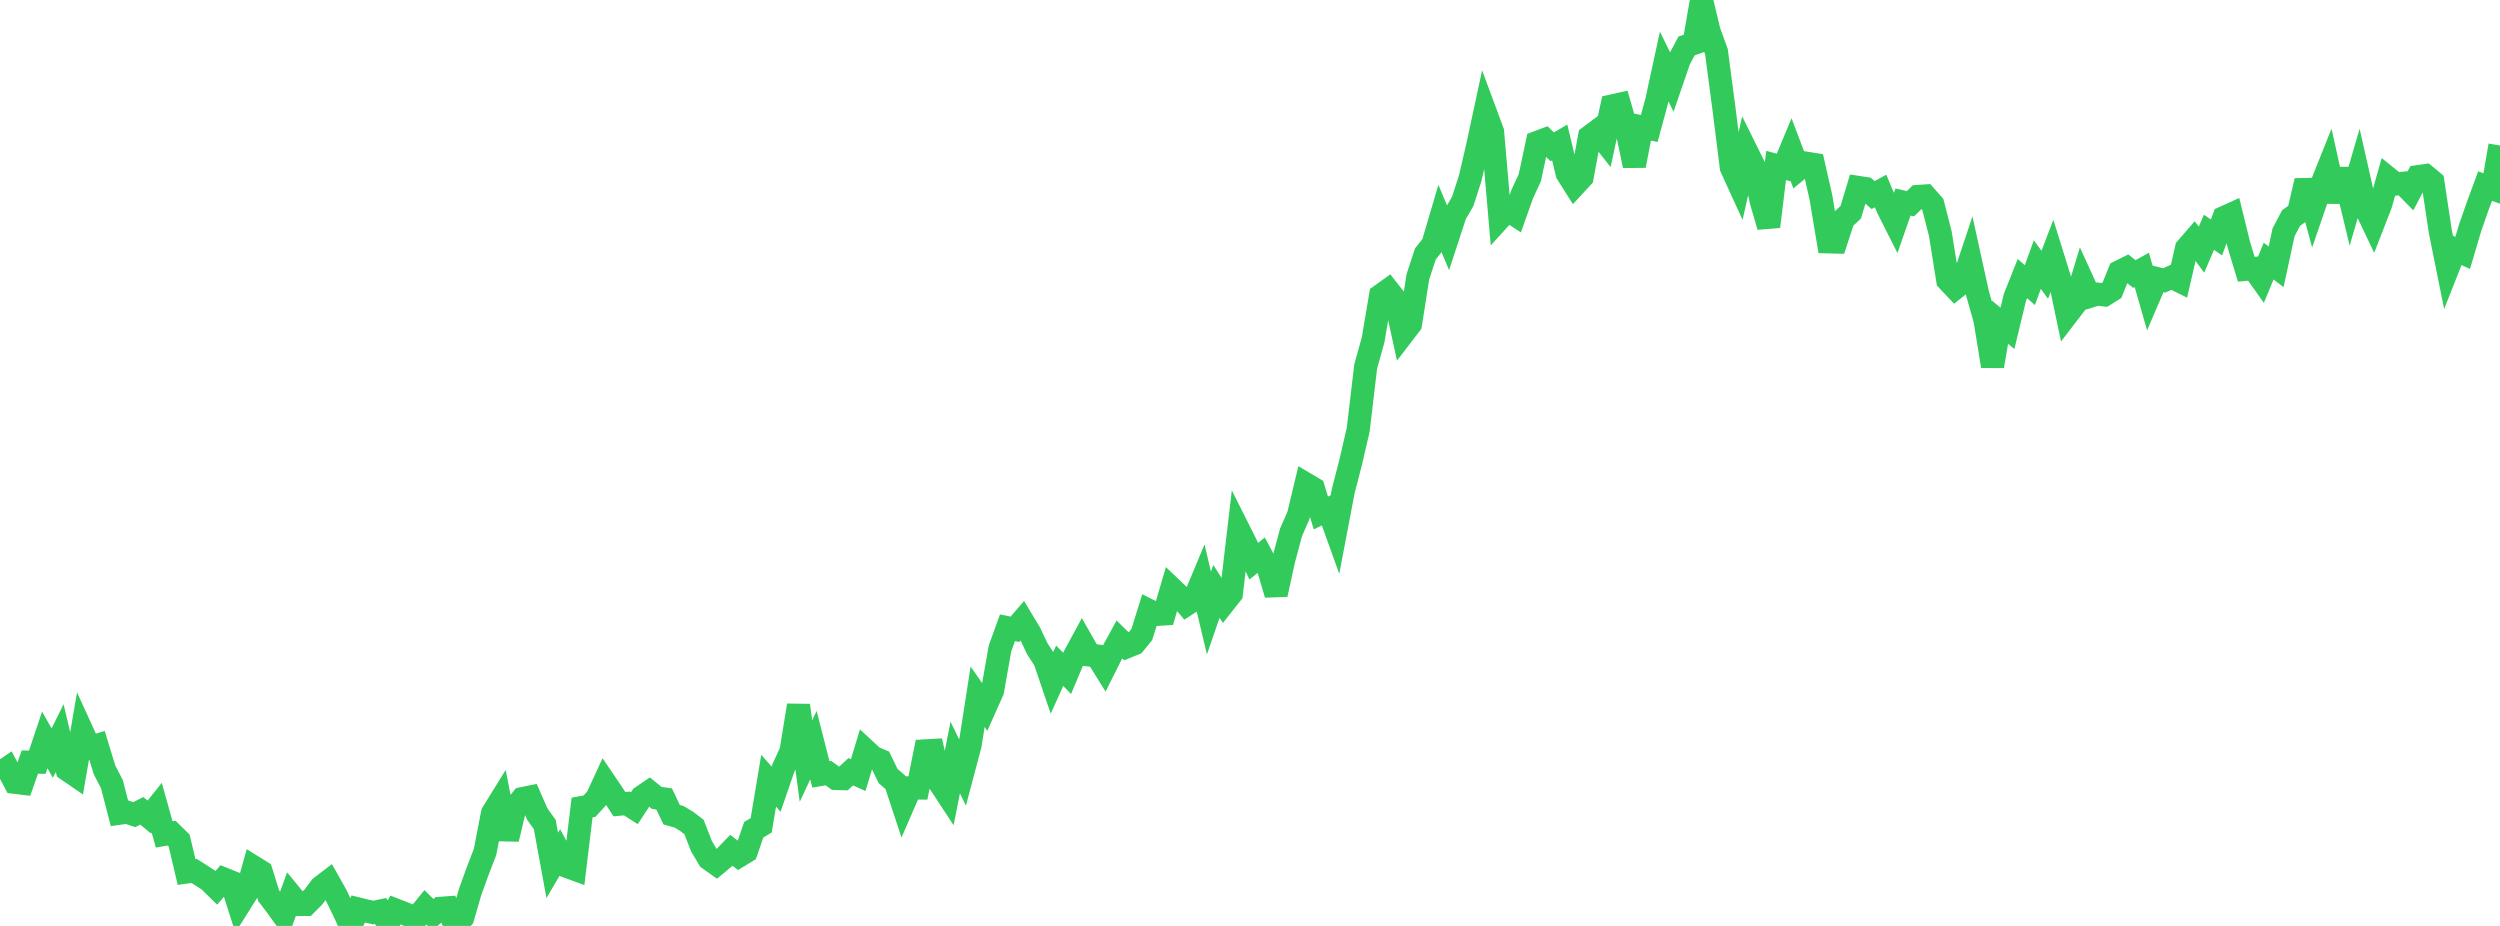 <?xml version="1.0" standalone="no"?>
<!DOCTYPE svg PUBLIC "-//W3C//DTD SVG 1.1//EN" "http://www.w3.org/Graphics/SVG/1.1/DTD/svg11.dtd">

<svg width="135" height="50" viewBox="0 0 135 50" preserveAspectRatio="none" 
  xmlns="http://www.w3.org/2000/svg"
  xmlns:xlink="http://www.w3.org/1999/xlink">


<polyline points="0.0, 41.757 0.403, 41.481 0.806, 42.244 1.209, 42.293 1.612, 41.154 2.015, 41.157 2.418, 39.955 2.821, 40.67 3.224, 39.858 3.627, 41.56 4.03, 41.836 4.433, 39.488 4.836, 40.37 5.239, 40.249 5.642, 41.568 6.045, 42.349 6.448, 43.914 6.851, 43.857 7.254, 43.991 7.657, 43.783 8.06, 44.119 8.463, 43.615 8.866, 45.058 9.269, 44.99 9.672, 45.386 10.075, 47.085 10.478, 47.027 10.881, 47.282 11.284, 47.543 11.687, 47.939 12.09, 47.468 12.493, 47.629 12.896, 48.889 13.299, 48.246 13.701, 46.825 14.104, 47.075 14.507, 48.367 14.91, 48.895 15.313, 49.453 15.716, 48.35 16.119, 48.842 16.522, 48.84 16.925, 48.436 17.328, 47.902 17.731, 47.594 18.134, 48.311 18.537, 49.137 18.94, 49.997 19.343, 49.086 19.746, 49.186 20.149, 49.278 20.552, 49.193 20.955, 49.85 21.358, 49.14 21.761, 49.297 22.164, 49.463 22.567, 49.492 22.97, 48.995 23.373, 49.395 23.776, 49.052 24.179, 49.022 24.582, 50.0 24.985, 49.551 25.388, 48.162 25.791, 47.047 26.194, 46.001 26.597, 43.911 27.0, 43.26 27.403, 45.307 27.806, 43.628 28.209, 43.125 28.612, 43.044 29.015, 43.962 29.418, 44.525 29.821, 46.731 30.224, 46.046 30.627, 46.789 31.03, 46.936 31.433, 43.606 31.836, 43.532 32.239, 43.087 32.642, 42.211 33.045, 42.805 33.448, 43.426 33.851, 43.388 34.254, 43.645 34.657, 43.033 35.06, 42.758 35.463, 43.087 35.866, 43.144 36.269, 43.995 36.672, 44.108 37.075, 44.351 37.478, 44.659 37.881, 45.694 38.284, 46.378 38.687, 46.664 39.09, 46.331 39.493, 45.916 39.896, 46.226 40.299, 45.98 40.701, 44.807 41.104, 44.566 41.507, 42.159 41.91, 42.617 42.313, 41.447 42.716, 40.58 43.119, 38.09 43.522, 41.101 43.925, 40.237 44.328, 41.817 44.731, 41.748 45.134, 42.036 45.537, 42.048 45.94, 41.675 46.343, 41.855 46.746, 40.525 47.149, 40.899 47.552, 41.069 47.955, 41.901 48.358, 42.254 48.761, 43.475 49.164, 42.547 49.567, 42.551 49.97, 40.548 50.373, 40.525 50.776, 42.33 51.179, 42.943 51.582, 40.909 51.985, 41.73 52.388, 40.21 52.791, 37.627 53.194, 38.204 53.597, 37.3 54.0, 35.014 54.403, 33.9 54.806, 33.983 55.209, 33.515 55.612, 34.185 56.015, 35.033 56.418, 35.655 56.821, 36.84 57.224, 35.95 57.627, 36.364 58.03, 35.405 58.433, 34.663 58.836, 35.371 59.239, 35.422 59.642, 36.069 60.045, 35.267 60.448, 34.53 60.851, 34.924 61.254, 34.759 61.657, 34.267 62.06, 32.976 62.463, 33.178 62.866, 33.152 63.269, 31.782 63.672, 32.166 64.075, 32.639 64.478, 32.378 64.881, 31.412 65.284, 33.104 65.687, 31.934 66.09, 32.566 66.493, 32.056 66.896, 28.626 67.299, 29.428 67.701, 30.305 68.104, 29.982 68.507, 30.736 68.91, 32.099 69.313, 30.252 69.716, 28.745 70.119, 27.826 70.522, 26.142 70.925, 26.381 71.328, 27.701 71.731, 27.502 72.134, 28.623 72.537, 26.509 72.94, 24.945 73.343, 23.207 73.746, 19.796 74.149, 18.348 74.552, 15.96 74.955, 15.671 75.358, 16.186 75.761, 18.027 76.164, 17.502 76.567, 14.94 76.97, 13.712 77.373, 13.206 77.776, 11.841 78.179, 12.802 78.582, 11.571 78.985, 10.877 79.388, 9.636 79.791, 7.902 80.194, 6.025 80.597, 7.11 81.0, 11.775 81.403, 11.332 81.806, 11.594 82.209, 10.462 82.612, 9.593 83.015, 7.692 83.418, 7.54 83.821, 7.929 84.224, 7.692 84.627, 9.365 85.03, 10.003 85.433, 9.567 85.836, 7.38 86.239, 7.079 86.642, 7.592 87.045, 5.723 87.448, 5.633 87.851, 7.027 88.254, 8.947 88.657, 6.855 89.06, 6.938 89.463, 5.452 89.866, 3.593 90.269, 4.411 90.672, 3.236 91.075, 2.481 91.478, 2.339 91.881, 0.0 92.284, 1.684 92.687, 2.788 93.09, 5.835 93.493, 9.046 93.896, 9.928 94.299, 8.139 94.701, 8.952 95.104, 10.849 95.507, 12.236 95.91, 8.935 96.313, 9.043 96.716, 8.076 97.119, 9.14 97.522, 8.811 97.925, 8.875 98.328, 10.649 98.731, 13.059 99.134, 13.069 99.537, 11.837 99.94, 11.461 100.343, 10.123 100.746, 10.185 101.149, 10.534 101.552, 10.314 101.955, 11.27 102.358, 12.069 102.761, 10.911 103.164, 11.002 103.567, 10.61 103.97, 10.583 104.373, 11.039 104.776, 12.613 105.179, 15.129 105.582, 15.556 105.985, 15.236 106.388, 14.03 106.791, 15.861 107.194, 17.288 107.597, 19.772 108.0, 17.399 108.403, 17.73 108.806, 16.055 109.209, 15.041 109.612, 15.397 110.015, 14.289 110.418, 14.838 110.821, 13.779 111.224, 15.073 111.627, 16.981 112.03, 16.456 112.433, 15.122 112.836, 16.004 113.239, 15.881 113.642, 15.925 114.045, 15.673 114.448, 14.678 114.851, 14.476 115.254, 14.798 115.657, 14.575 116.06, 15.981 116.463, 15.042 116.866, 15.143 117.269, 14.962 117.672, 15.162 118.075, 13.406 118.478, 12.941 118.881, 13.482 119.284, 12.542 119.687, 12.821 120.09, 11.753 120.493, 11.57 120.896, 13.208 121.299, 14.54 121.701, 14.503 122.104, 15.072 122.507, 14.099 122.91, 14.409 123.313, 12.543 123.716, 11.775 124.119, 11.489 124.522, 9.761 124.925, 11.241 125.328, 10.066 125.731, 9.059 126.134, 10.873 126.537, 9.15 126.94, 10.832 127.343, 9.449 127.746, 11.234 128.149, 12.08 128.552, 11.044 128.955, 9.615 129.358, 9.94 129.761, 9.898 130.164, 10.309 130.567, 9.541 130.97, 9.483 131.373, 9.818 131.776, 12.496 132.179, 14.494 132.582, 13.473 132.985, 13.657 133.388, 12.293 133.791, 11.144 134.194, 10.049 134.597, 10.193 135.0, 7.858" fill="none" stroke="#32ca5b" stroke-width="1.25"/>

</svg>